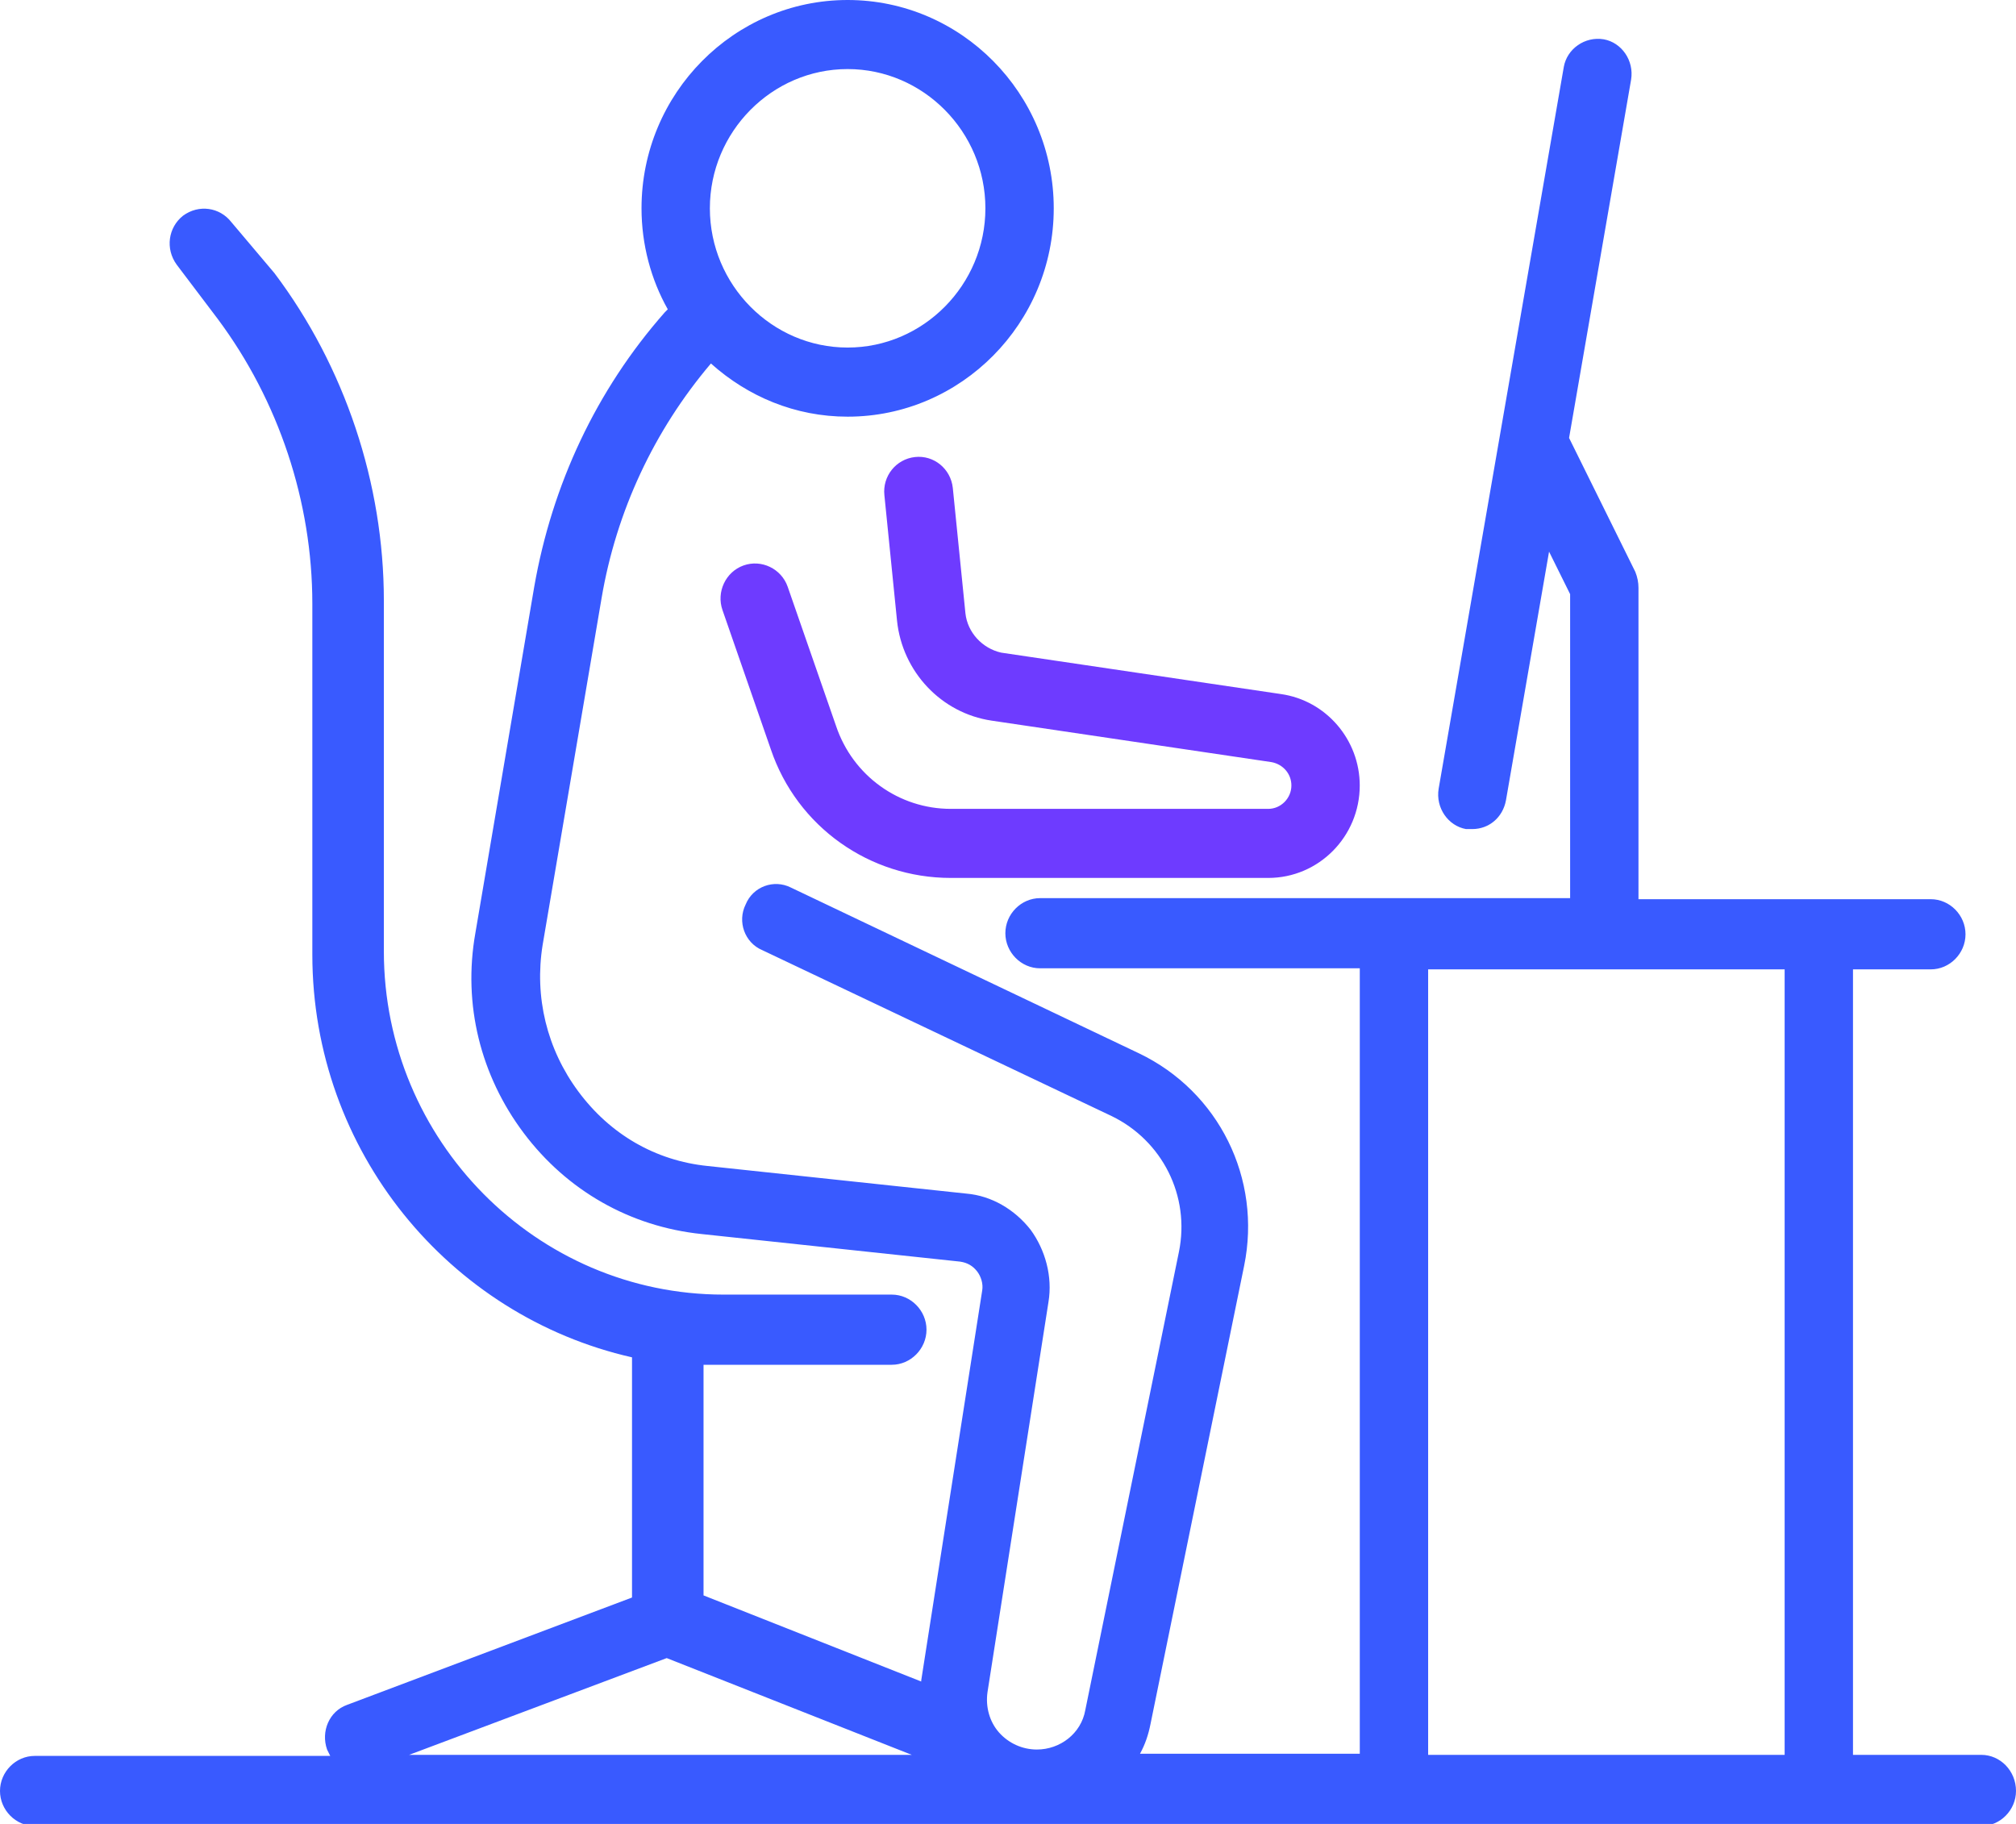 <svg xmlns="http://www.w3.org/2000/svg" width="42" height="38" viewBox="0 0 42 38" fill="none">
<g clip-path="url(#clip0_1422_5816)">
<path d="M20.113 12.777L19.85 10.164C19.806 9.766 19.455 9.478 19.061 9.522C18.666 9.566 18.382 9.921 18.425 10.319L18.688 12.932C18.798 13.995 19.609 14.859 20.66 15.014L26.488 15.878C26.729 15.922 26.904 16.121 26.904 16.365C26.904 16.631 26.685 16.852 26.422 16.852H19.806C18.732 16.852 17.768 16.166 17.418 15.125L16.41 12.224C16.278 11.847 15.862 11.648 15.49 11.781C15.117 11.914 14.92 12.335 15.052 12.711L16.059 15.612C16.607 17.229 18.119 18.291 19.806 18.291H26.422C27.474 18.291 28.328 17.428 28.328 16.365C28.328 15.413 27.627 14.593 26.685 14.46L20.857 13.597C20.463 13.508 20.156 13.176 20.113 12.777Z" fill="#6E3BFF"/>
<path d="M41.277 36.561H38.604V20.196H40.225C40.62 20.196 40.948 19.864 40.948 19.465C40.948 19.066 40.62 18.734 40.225 18.734H34.135V12.246C34.135 12.135 34.113 12.024 34.069 11.914L32.689 9.124L33.981 1.661C34.047 1.262 33.784 0.886 33.412 0.819C33.017 0.753 32.645 1.019 32.579 1.395L29.972 16.431C29.906 16.83 30.169 17.206 30.541 17.273C30.585 17.273 30.629 17.273 30.673 17.273C31.023 17.273 31.308 17.029 31.374 16.675L32.272 11.493L32.711 12.379V18.712H21.668C21.274 18.712 20.945 19.044 20.945 19.443C20.945 19.841 21.274 20.174 21.668 20.174H28.329V36.538H23.75C23.859 36.339 23.925 36.14 23.969 35.918L25.919 26.374C26.291 24.558 25.393 22.742 23.728 21.945L16.476 18.491C16.125 18.314 15.687 18.468 15.534 18.845C15.358 19.199 15.512 19.642 15.884 19.797L23.158 23.252C24.21 23.761 24.801 24.913 24.56 26.086L22.61 35.63C22.523 36.118 22.084 36.45 21.602 36.45C21.296 36.45 21.011 36.317 20.814 36.096C20.617 35.874 20.529 35.564 20.573 35.254L21.843 27.127C21.931 26.596 21.778 26.042 21.471 25.621C21.142 25.201 20.66 24.913 20.135 24.868L14.745 24.293C13.649 24.182 12.707 23.628 12.05 22.742C11.393 21.857 11.13 20.772 11.305 19.686L12.532 12.467C12.839 10.652 13.627 8.969 14.811 7.573C15.578 8.26 16.563 8.681 17.659 8.681C20.025 8.681 21.953 6.732 21.953 4.34C21.953 1.949 20.025 0 17.659 0C15.293 0 13.365 1.949 13.365 4.34C13.365 5.093 13.562 5.824 13.912 6.444C13.89 6.466 13.868 6.488 13.847 6.51C12.422 8.127 11.502 10.098 11.13 12.224L9.903 19.443C9.64 20.927 10.012 22.41 10.911 23.606C11.809 24.802 13.124 25.555 14.614 25.71L20.003 26.285C20.157 26.308 20.266 26.374 20.354 26.485C20.441 26.596 20.485 26.751 20.463 26.883L19.192 35.011V35.033L14.657 33.239V28.434C14.789 28.434 14.92 28.434 15.074 28.434H18.579C18.973 28.434 19.302 28.101 19.302 27.703C19.302 27.304 18.973 26.972 18.579 26.972H15.074C11.174 26.972 7.997 23.761 7.997 19.819V12.512C7.997 10.076 7.186 7.64 5.718 5.691L4.82 4.628C4.579 4.318 4.141 4.252 3.812 4.495C3.505 4.739 3.44 5.182 3.681 5.514L4.535 6.643C5.806 8.348 6.507 10.452 6.507 12.578V19.886C6.507 23.983 9.355 27.415 13.167 28.279V33.283L7.23 35.52C6.858 35.653 6.682 36.073 6.814 36.45C6.836 36.494 6.858 36.538 6.88 36.583H0.723C0.329 36.583 0 36.915 0 37.313C0 37.712 0.329 38.044 0.723 38.044H29.052H37.903H41.277C41.671 38.044 42 37.712 42 37.313C42 36.893 41.671 36.561 41.277 36.561ZM17.659 1.439C19.236 1.439 20.529 2.746 20.529 4.34C20.529 5.935 19.236 7.241 17.659 7.241C16.081 7.241 14.789 5.935 14.789 4.34C14.789 2.746 16.081 1.439 17.659 1.439ZM13.89 34.545L18.995 36.561H8.523L13.89 34.545ZM29.753 36.561V20.196H37.18V36.561H29.753Z" fill="#395AFF"/>
</g>
<defs>
<clipPath id="clip0_1422_5816">
<rect width="42" height="38" fill="white"/>
</clipPath>
</defs>
</svg> 
